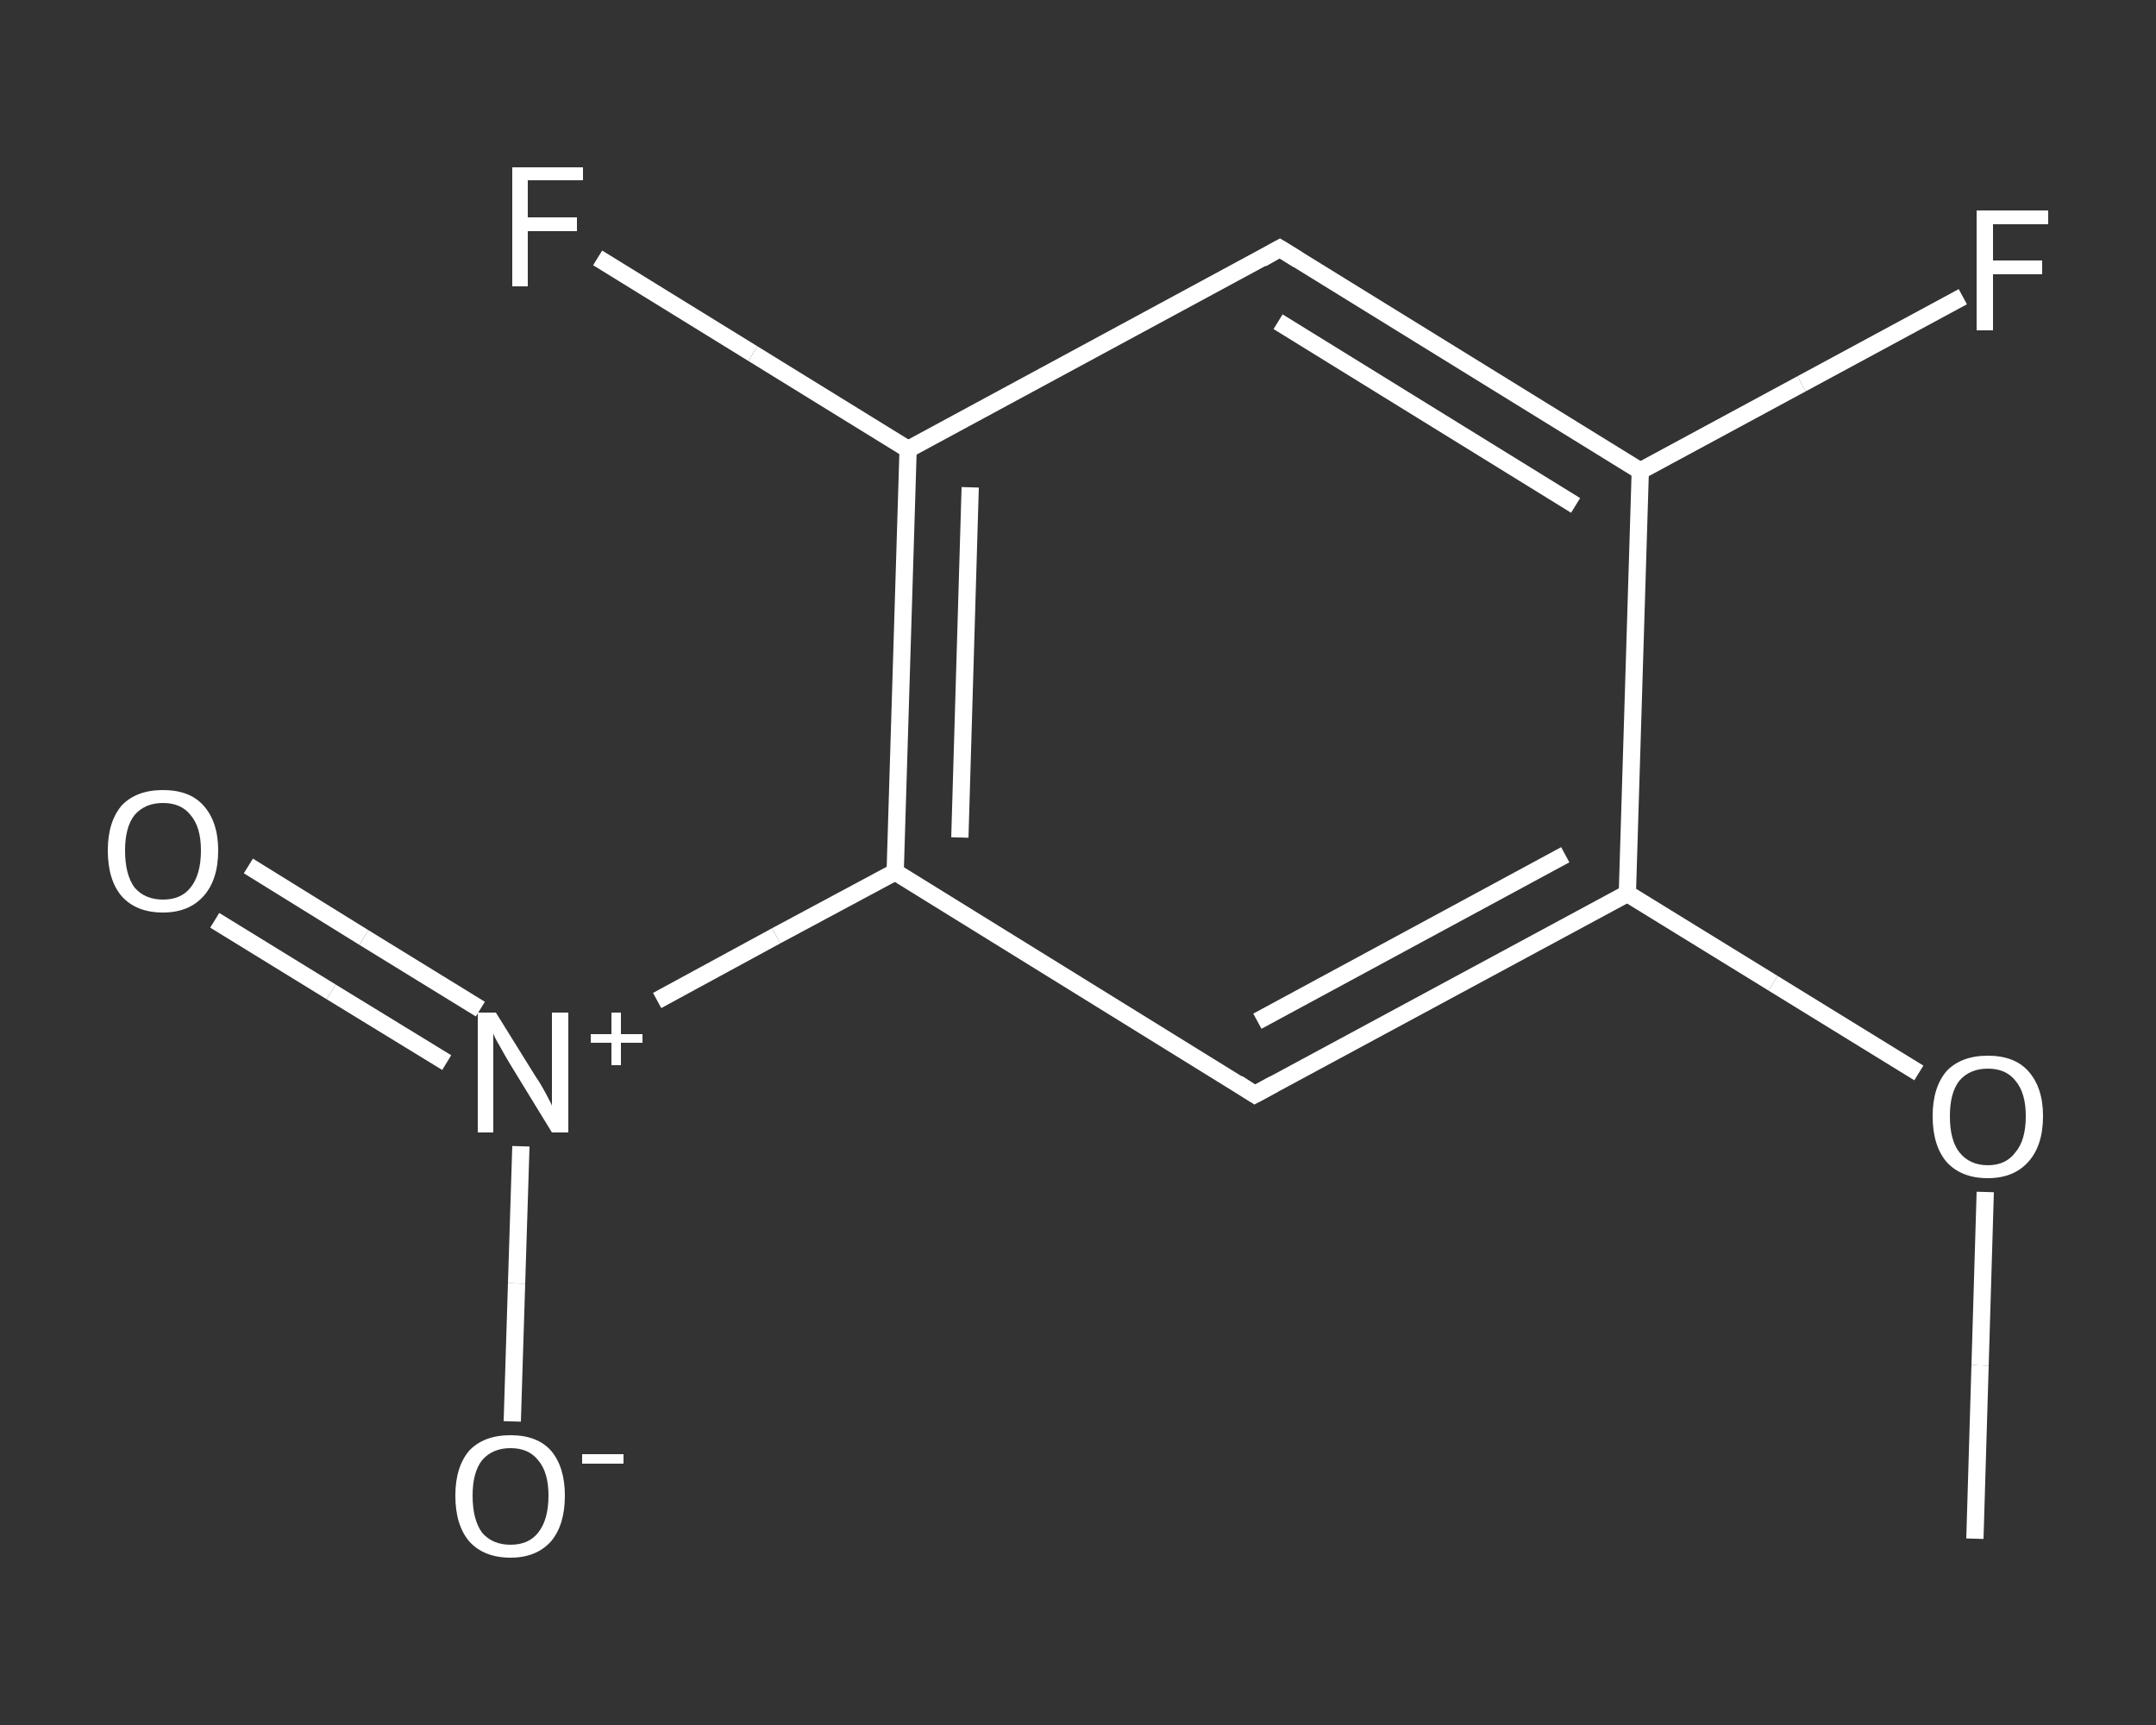 <?xml version='1.0' encoding='iso-8859-1'?>
<svg version='1.1' baseProfile='full'
              xmlns='http://www.w3.org/2000/svg'
                      xmlns:rdkit='http://www.rdkit.org/xml'
                      xmlns:xlink='http://www.w3.org/1999/xlink'
                  xml:space='preserve'
width='250px' height='200px' viewBox='0 0 250 200'>
<rect x="0" y="0" width="250" height="200" fill="#333333" stroke="none"/>
<!-- END OF HEADER -->
<rect style='opacity:1.0;fill:transparent;stroke:none' width='250.0' height='200.0' x='0.0' y='0.0'> </rect>
<path class='bond-0 atom-0 atom-1' d='M 229.0,178.4 L 229.6,158.3' style='fill:none;fill-rule:evenodd;stroke:#FFFFFF;stroke-width:2.0px;stroke-linecap:butt;stroke-linejoin:miter;stroke-opacity:1' />
<path class='bond-0 atom-0 atom-1' d='M 229.6,158.3 L 230.2,138.2' style='fill:none;fill-rule:evenodd;stroke:#FFFFFF;stroke-width:2.0px;stroke-linecap:butt;stroke-linejoin:miter;stroke-opacity:1' />
<path class='bond-1 atom-1 atom-2' d='M 222.5,124.4 L 205.6,114.0' style='fill:none;fill-rule:evenodd;stroke:#FFFFFF;stroke-width:2.0px;stroke-linecap:butt;stroke-linejoin:miter;stroke-opacity:1' />
<path class='bond-1 atom-1 atom-2' d='M 205.6,114.0 L 188.7,103.6' style='fill:none;fill-rule:evenodd;stroke:#FFFFFF;stroke-width:2.0px;stroke-linecap:butt;stroke-linejoin:miter;stroke-opacity:1' />
<path class='bond-2 atom-2 atom-3' d='M 188.7,103.6 L 145.5,126.9' style='fill:none;fill-rule:evenodd;stroke:#FFFFFF;stroke-width:2.0px;stroke-linecap:butt;stroke-linejoin:miter;stroke-opacity:1' />
<path class='bond-2 atom-2 atom-3' d='M 181.5,99.1 L 145.8,118.4' style='fill:none;fill-rule:evenodd;stroke:#FFFFFF;stroke-width:2.0px;stroke-linecap:butt;stroke-linejoin:miter;stroke-opacity:1' />
<path class='bond-3 atom-3 atom-4' d='M 145.5,126.9 L 103.8,101.1' style='fill:none;fill-rule:evenodd;stroke:#FFFFFF;stroke-width:2.0px;stroke-linecap:butt;stroke-linejoin:miter;stroke-opacity:1' />
<path class='bond-4 atom-4 atom-5' d='M 103.8,101.1 L 90.0,108.5' style='fill:none;fill-rule:evenodd;stroke:#FFFFFF;stroke-width:2.0px;stroke-linecap:butt;stroke-linejoin:miter;stroke-opacity:1' />
<path class='bond-4 atom-4 atom-5' d='M 90.0,108.5 L 76.2,116.0' style='fill:none;fill-rule:evenodd;stroke:#FFFFFF;stroke-width:2.0px;stroke-linecap:butt;stroke-linejoin:miter;stroke-opacity:1' />
<path class='bond-5 atom-5 atom-6' d='M 55.7,117.0 L 42.2,108.7' style='fill:none;fill-rule:evenodd;stroke:#FFFFFF;stroke-width:2.0px;stroke-linecap:butt;stroke-linejoin:miter;stroke-opacity:1' />
<path class='bond-5 atom-5 atom-6' d='M 42.2,108.7 L 28.8,100.4' style='fill:none;fill-rule:evenodd;stroke:#FFFFFF;stroke-width:2.0px;stroke-linecap:butt;stroke-linejoin:miter;stroke-opacity:1' />
<path class='bond-5 atom-5 atom-6' d='M 51.8,123.2 L 38.4,115.0' style='fill:none;fill-rule:evenodd;stroke:#FFFFFF;stroke-width:2.0px;stroke-linecap:butt;stroke-linejoin:miter;stroke-opacity:1' />
<path class='bond-5 atom-5 atom-6' d='M 38.4,115.0 L 24.9,106.7' style='fill:none;fill-rule:evenodd;stroke:#FFFFFF;stroke-width:2.0px;stroke-linecap:butt;stroke-linejoin:miter;stroke-opacity:1' />
<path class='bond-6 atom-5 atom-7' d='M 60.4,132.9 L 59.9,148.8' style='fill:none;fill-rule:evenodd;stroke:#FFFFFF;stroke-width:2.0px;stroke-linecap:butt;stroke-linejoin:miter;stroke-opacity:1' />
<path class='bond-6 atom-5 atom-7' d='M 59.9,148.8 L 59.4,164.8' style='fill:none;fill-rule:evenodd;stroke:#FFFFFF;stroke-width:2.0px;stroke-linecap:butt;stroke-linejoin:miter;stroke-opacity:1' />
<path class='bond-7 atom-4 atom-8' d='M 103.8,101.1 L 105.3,52.1' style='fill:none;fill-rule:evenodd;stroke:#FFFFFF;stroke-width:2.0px;stroke-linecap:butt;stroke-linejoin:miter;stroke-opacity:1' />
<path class='bond-7 atom-4 atom-8' d='M 111.3,97.1 L 112.5,56.5' style='fill:none;fill-rule:evenodd;stroke:#FFFFFF;stroke-width:2.0px;stroke-linecap:butt;stroke-linejoin:miter;stroke-opacity:1' />
<path class='bond-8 atom-8 atom-9' d='M 105.3,52.1 L 87.3,41.0' style='fill:none;fill-rule:evenodd;stroke:#FFFFFF;stroke-width:2.0px;stroke-linecap:butt;stroke-linejoin:miter;stroke-opacity:1' />
<path class='bond-8 atom-8 atom-9' d='M 87.3,41.0 L 69.3,29.9' style='fill:none;fill-rule:evenodd;stroke:#FFFFFF;stroke-width:2.0px;stroke-linecap:butt;stroke-linejoin:miter;stroke-opacity:1' />
<path class='bond-9 atom-8 atom-10' d='M 105.3,52.1 L 148.4,28.8' style='fill:none;fill-rule:evenodd;stroke:#FFFFFF;stroke-width:2.0px;stroke-linecap:butt;stroke-linejoin:miter;stroke-opacity:1' />
<path class='bond-10 atom-10 atom-11' d='M 148.4,28.8 L 190.2,54.6' style='fill:none;fill-rule:evenodd;stroke:#FFFFFF;stroke-width:2.0px;stroke-linecap:butt;stroke-linejoin:miter;stroke-opacity:1' />
<path class='bond-10 atom-10 atom-11' d='M 148.2,37.3 L 182.7,58.6' style='fill:none;fill-rule:evenodd;stroke:#FFFFFF;stroke-width:2.0px;stroke-linecap:butt;stroke-linejoin:miter;stroke-opacity:1' />
<path class='bond-11 atom-11 atom-12' d='M 190.2,54.6 L 208.9,44.5' style='fill:none;fill-rule:evenodd;stroke:#FFFFFF;stroke-width:2.0px;stroke-linecap:butt;stroke-linejoin:miter;stroke-opacity:1' />
<path class='bond-11 atom-11 atom-12' d='M 208.9,44.5 L 227.6,34.4' style='fill:none;fill-rule:evenodd;stroke:#FFFFFF;stroke-width:2.0px;stroke-linecap:butt;stroke-linejoin:miter;stroke-opacity:1' />
<path class='bond-12 atom-11 atom-2' d='M 190.2,54.6 L 188.7,103.6' style='fill:none;fill-rule:evenodd;stroke:#FFFFFF;stroke-width:2.0px;stroke-linecap:butt;stroke-linejoin:miter;stroke-opacity:1' />
<path d='M 147.7,125.7 L 145.5,126.9 L 143.5,125.6' style='fill:none;stroke:#FFFFFF;stroke-width:2.0px;stroke-linecap:butt;stroke-linejoin:miter;stroke-opacity:1;' />
<path d='M 146.3,30.0 L 148.4,28.8 L 150.5,30.1' style='fill:none;stroke:#FFFFFF;stroke-width:2.0px;stroke-linecap:butt;stroke-linejoin:miter;stroke-opacity:1;' />
<path class='atom-1' d='M 224.1 129.4
Q 224.1 126.1, 225.7 124.2
Q 227.4 122.4, 230.5 122.4
Q 233.6 122.4, 235.2 124.2
Q 236.9 126.1, 236.9 129.4
Q 236.9 132.8, 235.2 134.7
Q 233.5 136.6, 230.5 136.6
Q 227.4 136.6, 225.7 134.7
Q 224.1 132.8, 224.1 129.4
M 230.5 135.1
Q 232.6 135.1, 233.7 133.6
Q 234.9 132.2, 234.9 129.4
Q 234.9 126.7, 233.7 125.3
Q 232.6 123.9, 230.5 123.9
Q 228.4 123.9, 227.2 125.3
Q 226.1 126.7, 226.1 129.4
Q 226.1 132.2, 227.2 133.6
Q 228.4 135.1, 230.5 135.1
' fill='#FFFFFF'/>
<path class='atom-5' d='M 57.5 117.4
L 62.1 124.8
Q 62.6 125.5, 63.3 126.8
Q 64.0 128.1, 64.0 128.2
L 64.0 117.4
L 65.9 117.4
L 65.9 131.3
L 64.0 131.3
L 59.1 123.3
Q 58.5 122.3, 57.9 121.2
Q 57.3 120.2, 57.2 119.8
L 57.2 131.3
L 55.4 131.3
L 55.4 117.4
L 57.5 117.4
' fill='#FFFFFF'/>
<path class='atom-5' d='M 68.5 119.9
L 70.9 119.9
L 70.9 117.4
L 72.0 117.4
L 72.0 119.9
L 74.5 119.9
L 74.5 120.9
L 72.0 120.9
L 72.0 123.5
L 70.9 123.5
L 70.9 120.9
L 68.5 120.9
L 68.5 119.9
' fill='#FFFFFF'/>
<path class='atom-6' d='M 12.5 98.6
Q 12.5 95.3, 14.1 93.4
Q 15.8 91.6, 18.9 91.6
Q 22.0 91.6, 23.6 93.4
Q 25.3 95.3, 25.3 98.6
Q 25.3 102.0, 23.6 103.9
Q 21.9 105.8, 18.9 105.8
Q 15.8 105.8, 14.1 103.9
Q 12.5 102.0, 12.5 98.6
M 18.9 104.3
Q 21.0 104.3, 22.1 102.9
Q 23.3 101.4, 23.3 98.6
Q 23.3 95.9, 22.1 94.5
Q 21.0 93.1, 18.9 93.1
Q 16.8 93.1, 15.6 94.5
Q 14.5 95.9, 14.5 98.6
Q 14.5 101.4, 15.6 102.9
Q 16.8 104.3, 18.9 104.3
' fill='#FFFFFF'/>
<path class='atom-7' d='M 52.8 173.4
Q 52.8 170.1, 54.4 168.2
Q 56.1 166.4, 59.2 166.4
Q 62.3 166.4, 63.9 168.2
Q 65.5 170.1, 65.5 173.4
Q 65.5 176.8, 63.9 178.7
Q 62.2 180.6, 59.2 180.6
Q 56.1 180.6, 54.4 178.7
Q 52.8 176.8, 52.8 173.4
M 59.2 179.1
Q 61.3 179.1, 62.4 177.7
Q 63.6 176.2, 63.6 173.4
Q 63.6 170.7, 62.4 169.3
Q 61.3 167.9, 59.2 167.9
Q 57.1 167.9, 55.9 169.3
Q 54.8 170.7, 54.8 173.4
Q 54.8 176.2, 55.9 177.7
Q 57.1 179.1, 59.2 179.1
' fill='#FFFFFF'/>
<path class='atom-7' d='M 67.5 168.6
L 72.3 168.6
L 72.3 169.7
L 67.5 169.7
L 67.5 168.6
' fill='#FFFFFF'/>
<path class='atom-9' d='M 59.4 19.4
L 67.6 19.4
L 67.6 20.9
L 61.2 20.9
L 61.2 25.2
L 66.9 25.2
L 66.9 26.8
L 61.2 26.8
L 61.2 33.2
L 59.4 33.2
L 59.4 19.4
' fill='#FFFFFF'/>
<path class='atom-12' d='M 229.2 24.4
L 237.5 24.4
L 237.5 26.0
L 231.1 26.0
L 231.1 30.2
L 236.8 30.2
L 236.8 31.8
L 231.1 31.8
L 231.1 38.3
L 229.2 38.3
L 229.2 24.4
' fill='#FFFFFF'/>
</svg>
